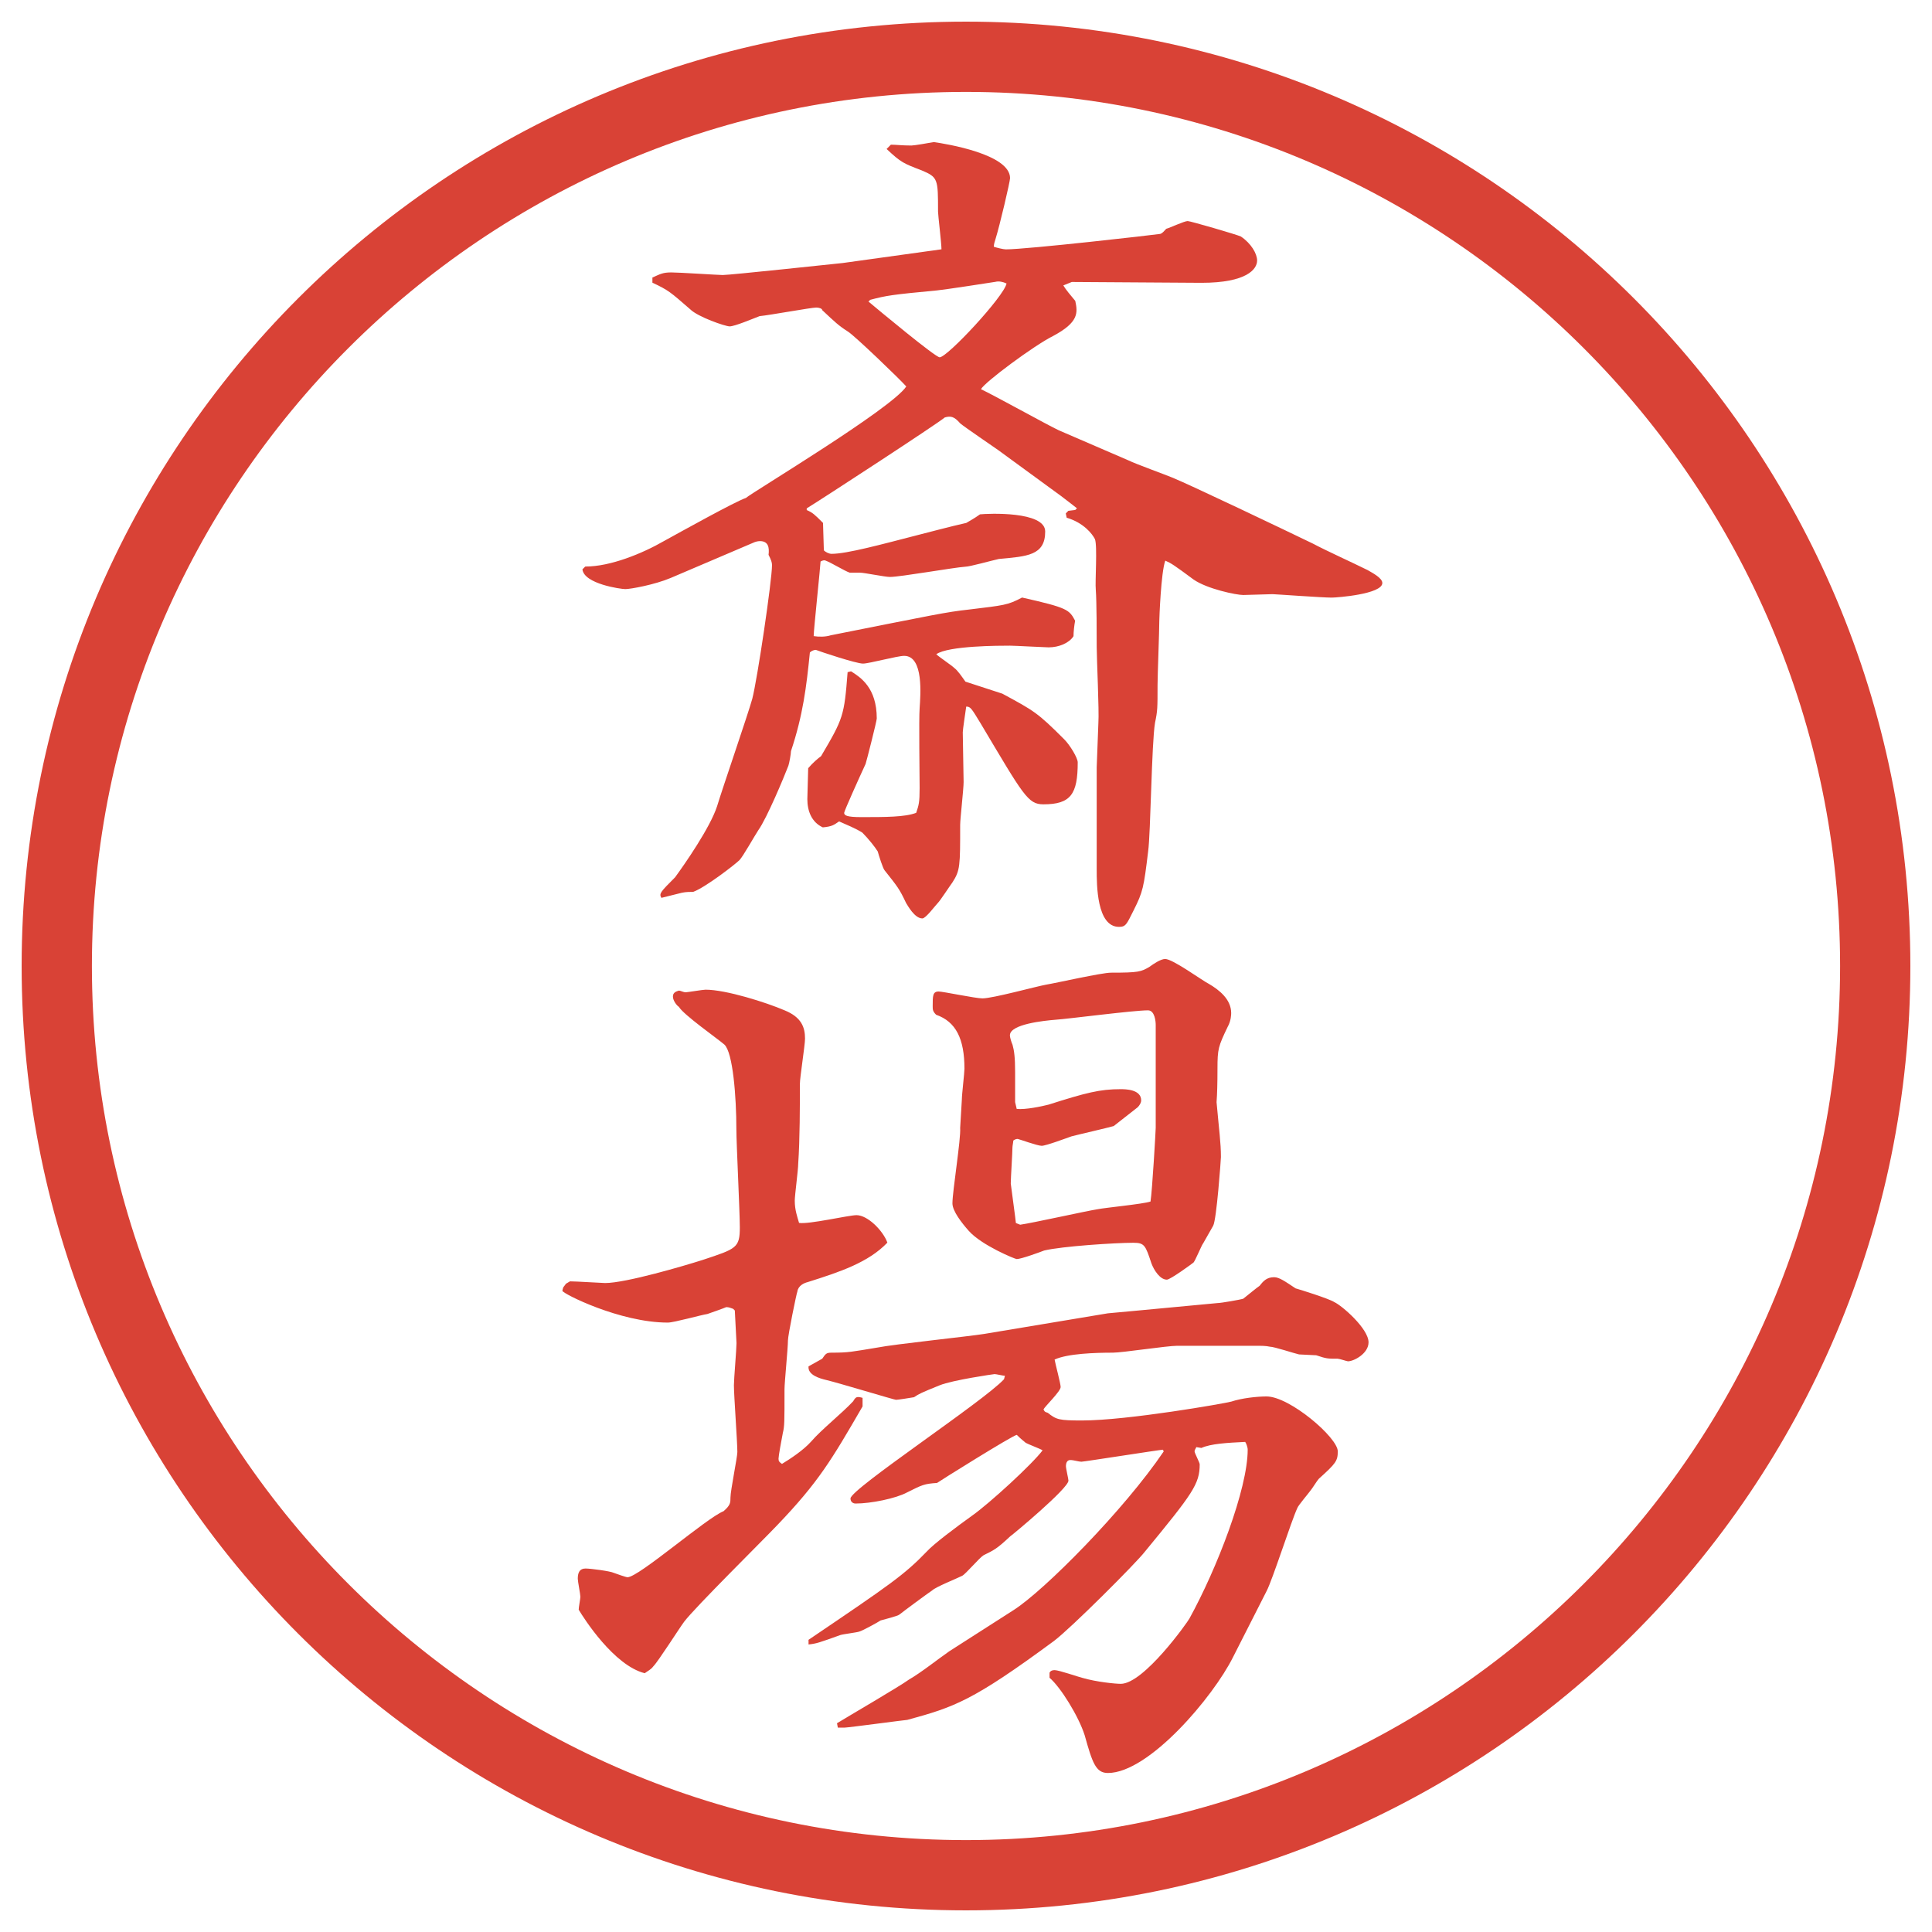 <?xml version="1.0" encoding="UTF-8"?>
<svg id="_レイヤー_1" data-name="レイヤー_1" xmlns="http://www.w3.org/2000/svg" version="1.1" viewBox="0 0 27.496 27.496">
  <!-- Generator: Adobe Illustrator 29.1.0, SVG Export Plug-In . SVG Version: 2.1.0 Build 142)  -->
  <g id="_楕円形_1" data-name="楕円形_1">
    <path d="M13.748,1.308c6.859,0,12.44,5.581,12.44,12.44s-5.581,12.44-12.44,12.44S1.308,20.607,1.308,13.748,6.889,1.308,13.748,1.308M13.748.308C6.325.308.308,6.325.308,13.748s6.017,13.44,13.44,13.44,13.44-6.017,13.44-13.44S21.171.308,13.748.308h0Z" fill="#d94236"/>
  </g>
  <g>
    <path d="M8.332,8.063c.354,0,.806-.183,1.123-.366.244-.134,1.013-.562,1.16-.61.098-.085,2.075-1.27,2.283-1.587-.098-.11-.732-.72-.83-.781-.134-.085-.183-.134-.366-.305,0-.024-.049-.037-.085-.037-.073,0-.671.11-.806.122-.098.037-.354.146-.427.146-.061,0-.452-.134-.562-.244-.281-.244-.305-.269-.537-.378v-.073c.11-.049.146-.073.269-.073.11,0,.671.037.732.037.11,0,1.587-.159,1.709-.171l1.404-.195c0-.085-.049-.488-.049-.537,0-.464,0-.488-.232-.586-.256-.098-.293-.11-.5-.305l.061-.061c.073,0,.159.012.293.012.037,0,.256-.037.317-.049.171.024,1.086.171,1.086.513,0,.049-.146.671-.207.867-.012.037-.024.073-.024.11.037.012.134.037.171.037.305,0,2.124-.208,2.197-.22.037-.012.049-.037.086-.073.049-.012.256-.11.305-.11.037,0,.708.195.757.22.146.098.231.244.231.342,0,.122-.146.317-.793.317l-1.844-.012-.121.049c.036.061.098.134.17.22.037.171.049.305-.316.5-.27.134-.977.659-1.026.757.183.085.952.513,1.11.586l.989.427c.098.049.537.208.622.244.244.098,1.624.757,2.002.94.208.11.562.269.781.378.062.037.208.11.208.183,0,.159-.647.208-.721.208-.135,0-.806-.049-.842-.049-.025,0-.379.012-.416.012-.098,0-.512-.085-.707-.22-.281-.208-.318-.232-.403-.269-.062.171-.085.83-.085.854,0,.146-.025.781-.025.916,0,.33,0,.366-.036.537-.049.293-.062,1.575-.098,1.831-.062.513-.073.574-.208.842-.098.195-.109.232-.207.232-.317,0-.317-.598-.317-.818v-1.453l.024-.635c.012-.171-.024-.916-.024-1.074,0-.171,0-.647-.013-.818-.012-.11.025-.623-.012-.72-.037-.073-.158-.232-.402-.305l-.013-.061.036-.037.098-.012.025-.024c-.049-.037-.123-.098-.221-.171l-.902-.659c-.086-.061-.464-.317-.538-.378-.085-.098-.134-.11-.22-.085-.098.085-1.746,1.16-1.965,1.294v.024c.085.037.11.061.232.183l.012.391c.024.024.073.049.11.049.22,0,.708-.134,1.233-.269.146-.037.464-.122.684-.171.061-.037.11-.061.195-.122.11-.012.928-.049.928.244,0,.342-.257.354-.659.391-.11.024-.415.11-.476.11-.171.012-.928.146-1.074.146-.073,0-.366-.061-.427-.061h-.146c-.073-.024-.269-.146-.342-.171-.024-.012-.049,0-.073.012,0,.049-.098.977-.098,1.062.073.012.171.012.244-.012,1.477-.293,1.636-.33,1.965-.366.5-.061.549-.061.757-.171.646.146.67.171.755.33-.012.061-.023.159-.023.22-.062.098-.208.159-.354.159-.049,0-.488-.024-.55-.024-.146,0-.878,0-1.049.122.037.037.22.159.256.195.049.037.098.11.159.195l.525.171c.451.244.5.269.878.647.086.085.195.269.195.33,0,.452-.098.598-.488.598-.22,0-.281-.122-.891-1.147-.134-.22-.146-.244-.208-.244-.012.085-.049.33-.049.366,0,.098.012.61.012.708s-.049.525-.049.61c0,.586,0,.647-.11.818-.037.049-.171.256-.208.293s-.171.22-.22.22c-.11,0-.208-.183-.232-.22-.098-.208-.122-.232-.305-.464-.024-.024-.085-.22-.098-.269-.037-.061-.134-.183-.22-.269-.098-.061-.22-.11-.33-.159-.073.049-.098.073-.232.085-.159-.073-.22-.232-.22-.403,0-.061.012-.378.012-.439.061-.073.146-.146.183-.171.317-.537.33-.574.378-1.196l.049-.012c.134.085.366.232.366.671,0,.037-.146.61-.159.647-.085.183-.305.671-.305.696,0,.037.037.061.244.061.342,0,.623,0,.781-.061.037-.11.049-.146.049-.354,0-.183-.012-.977,0-1.135.012-.183.061-.745-.22-.745-.098,0-.5.11-.586.11-.098,0-.61-.171-.671-.195-.024,0-.061.012-.085.037-.049.488-.098.891-.269,1.404,0,.037-.024.171-.037.208-.061.159-.305.745-.427.916-.049.073-.22.378-.269.427-.061.061-.488.391-.659.452-.049,0-.098,0-.159.012l-.293.073c-.037-.061-.012-.085.195-.293.134-.183.5-.708.598-1.013.073-.244.439-1.306.5-1.526.073-.281.281-1.685.281-1.904,0-.037-.012-.073-.049-.146.012-.098,0-.195-.122-.195-.037,0-.073.012-.098.024l-1.172.5c-.232.098-.574.159-.647.159-.061,0-.586-.073-.61-.281l.037-.037ZM12.36,4.292c.146.122.952.793,1.013.793.11,0,.916-.867.952-1.05-.049-.024-.109-.037-.158-.024-.073.012-.708.11-.83.122-.647.061-.72.073-.952.134l-.024.024Z" fill="#d94236"/>
    <path d="M8.051,18.272l.061-.036c.085,0,.464.024.5.024.293,0,1.123-.244,1.392-.33.476-.158.525-.17.525-.463,0-.221-.049-1.197-.049-1.393,0-.463-.049-1.097-.171-1.208-.098-.085-.586-.427-.647-.537-.024-.012-.085-.085-.085-.146s.049-.073.085-.085c.024,0,.061.024.098.024.024,0,.244-.037.281-.037.293,0,.867.183,1.123.293.244.098.293.244.293.403,0,.098-.073.548-.073.646,0,.305,0,.793-.024,1.135,0,.086-.049.452-.049.525,0,.135.037.232.061.317.134.024.708-.11.818-.11.159,0,.378.221.439.391-.269.281-.671.416-1.135.562-.049.012-.134.049-.146.134-.012.024-.134.622-.134.696,0,.109-.049.598-.049.695,0,.477,0,.525-.024.623-.024.121-.061.329-.061.365,0,.037.012.049.049.074.122-.074.305-.195.415-.318.146-.17.439-.402.598-.573.037-.062.049-.073.134-.049v.122c-.439.757-.623,1.074-1.221,1.697-.208.219-1.16,1.159-1.318,1.367-.073.098-.366.561-.439.635-.037.049-.073.061-.122.098-.439-.11-.867-.781-.94-.904,0-.036.024-.158.024-.183,0-.036-.037-.22-.037-.257,0-.085.024-.146.11-.146.073,0,.354.037.403.062.037.013.171.062.195.062.159,0,1.123-.843,1.367-.94.098-.085.098-.122.098-.195,0-.098.098-.573.098-.647,0-.146-.049-.805-.049-.951,0-.086.037-.514.037-.599l-.024-.464-.024-.024c-.037-.013-.061-.024-.098-.024-.024.012-.232.086-.269.098-.085.012-.476.122-.562.122-.684,0-1.501-.415-1.501-.452q0-.012.012-.049l.037-.049ZM11.505,23.339c1.172-.793,1.367-.928,1.685-1.258.098-.109.427-.354.647-.512.244-.172.855-.732,1.001-.928-.037-.025-.208-.086-.244-.11-.025-.024-.049-.036-.123-.11-.049,0-1.123.672-1.135.684-.183.013-.208.025-.427.135-.159.086-.513.158-.732.158-.037,0-.073-.023-.073-.072,0-.135,1.892-1.38,2.185-1.697l.013-.049c-.025,0-.123-.024-.147-.024-.012,0-.598.085-.781.159-.269.109-.293.121-.366.17-.073.013-.232.037-.256.037s-.83-.244-.989-.281c-.098-.023-.269-.072-.256-.195l.195-.109c.049-.073.061-.086.134-.086.244,0,.281-.012.647-.072.244-.049,1.306-.159,1.526-.195l1.758-.293.402-.037,1.16-.109c.049,0,.329-.049.365-.062.062-.049.195-.159.232-.183.049-.062.098-.123.207-.123.074,0,.159.062.306.159.049.013.476.146.55.195.109.049.488.378.488.573,0,.159-.208.27-.293.27-.013,0-.123-.037-.146-.037-.146,0-.159,0-.306-.049-.036,0-.208-.012-.244-.012-.062-.013-.354-.11-.415-.11-.061-.013-.109-.013-.232-.013h-1.086c-.146,0-.781.098-.916.098-.256,0-.646.013-.83.098.013.074.086.342.086.391,0,.062-.219.27-.244.318.012.023.012.036.061.049.123.098.159.109.488.109.647,0,2.039-.244,2.125-.269.146-.049.365-.073.5-.073.33,0,1.014.586,1.014.781,0,.135-.025.171-.27.391-.023.024-.098.146-.121.171-.025.036-.172.208-.184.244-.086.183-.354,1.025-.439,1.185l-.477.939c-.28.562-1.195,1.648-1.781,1.648-.172,0-.221-.146-.33-.537-.086-.27-.342-.684-.5-.818v-.073c.012-.024.036-.036.072-.036.062,0,.342.098.391.109.208.061.477.086.55.086.329,0,.952-.879.977-.928.391-.709.83-1.844.83-2.405,0-.036-.024-.098-.036-.11-.257.013-.488.025-.623.086l-.073-.012c0,.012-.024.036-.024.061s.073.158.073.184c0,.28-.098.414-.781,1.244-.122.159-1.05,1.087-1.293,1.27-1.16.855-1.416.94-2.087,1.123-.024,0-.842.11-.891.11h-.098l-.012-.062c.159-.098.891-.524,1.025-.622.171-.098.415-.293.574-.403l.915-.586c.439-.28,1.575-1.428,2.136-2.258l-.012-.024c-.037,0-1.123.171-1.16.171s-.109-.024-.158-.024-.062.049-.062.085c0,.037.036.184.036.208,0,.11-.792.769-.83.794-.195.183-.231.195-.378.268-.061.037-.256.27-.305.293-.073.037-.378.159-.427.208-.073.049-.403.293-.464.342-.024.024-.232.073-.269.085-.037.025-.256.146-.305.159-.037.013-.232.036-.269.049-.305.11-.342.122-.452.134v-.061ZM17.12,17.699c-.024.036-.11.244-.134.269-.013.012-.33.244-.379.244-.098,0-.184-.135-.22-.232-.085-.256-.098-.293-.257-.293-.256,0-1.013.049-1.269.11-.061.024-.329.122-.391.122-.023,0-.5-.195-.683-.402-.098-.11-.232-.281-.232-.391,0-.172.122-.916.11-1.074l.024-.403c0-.073.037-.378.037-.439,0-.426-.122-.67-.403-.768-.049-.049-.049-.074-.049-.123,0-.146,0-.208.085-.208.061,0,.525.098.623.098.146,0,.769-.171.904-.195.146-.024.792-.171.927-.171.391,0,.427-.012.549-.085.049-.037.158-.11.22-.11.11,0,.524.305.622.354.146.085.318.22.318.415,0,.012,0,.11-.049.195-.135.281-.146.318-.146.598q0,.306-.013.476c.036.403.062.574.062.781,0,.037-.062.892-.11.977l-.146.257ZM14.471,15.782c.123.013.354-.036.452-.061.537-.171.732-.22,1.025-.22.062,0,.293,0,.293.159,0,.036-.024.072-.049.098l-.342.268c-.085.025-.513.123-.599.146-.072.025-.365.135-.426.135s-.329-.098-.342-.098c-.024,0-.049.012-.062.024,0,.024-.012.073-.012.098,0,.073-.024.439-.024.513,0,.012.073.537.073.562l.061.024c.172-.024.94-.195,1.099-.22.121-.024.646-.073.756-.11.025-.158.074-1.013.074-1.049v-1.464c0-.049-.013-.208-.11-.208-.208,0-1.136.122-1.318.134-.159.013-.647.062-.647.221,0,.036.025.109.037.134.024.085.037.182.037.39v.427l.023.098Z" fill="#d94236"/>
  </g>
</svg>